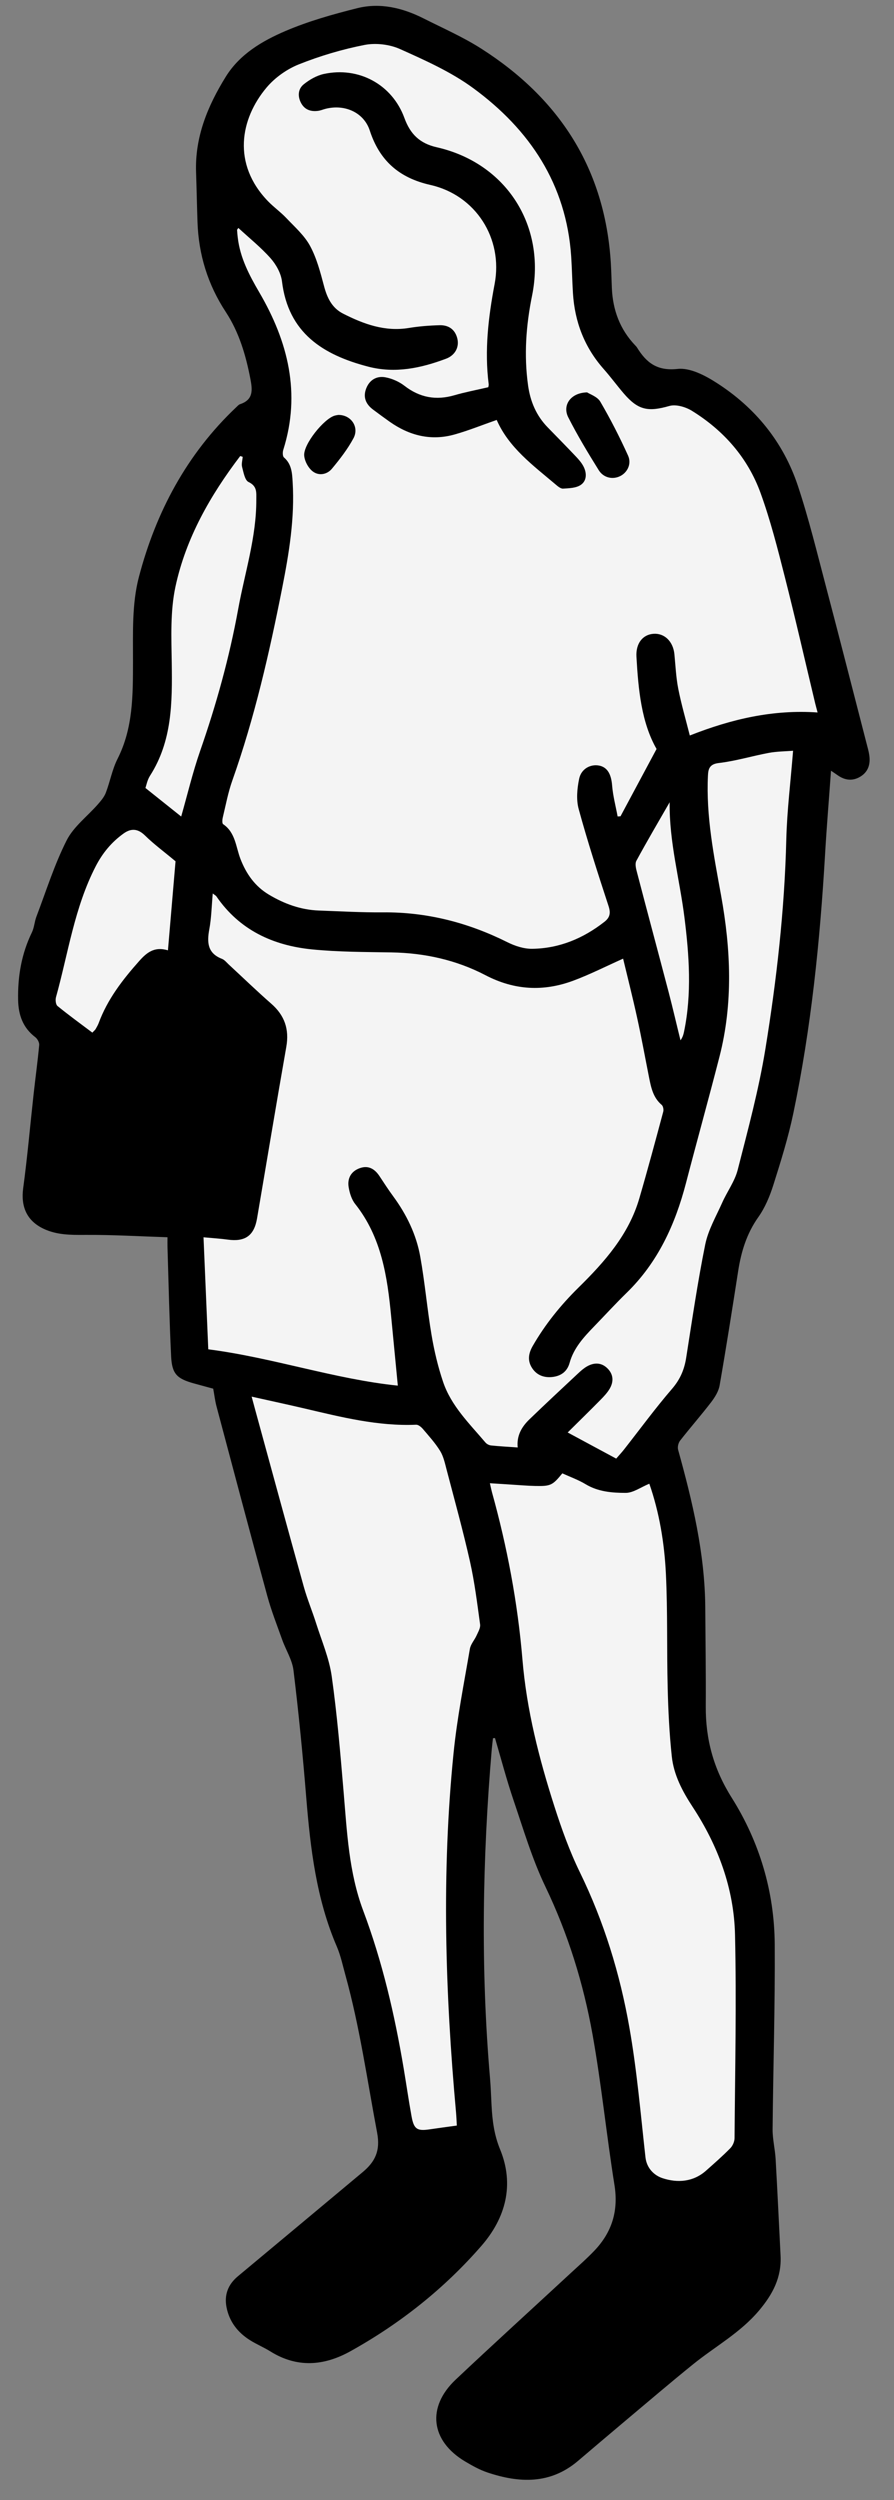 <?xml version="1.0" encoding="utf-8"?>
<svg xmlns="http://www.w3.org/2000/svg" width="34" height="95" viewBox="0 0 34 95" fill="none">
<rect x="0" y="0" width="34" height="95" fill="#808080" stroke="none"/>
<path d="M1.786 38.734L4.486 41.884L6.736 44.584L7.186 51.784L8.986 52.234L9.436 54.934L11.686 63.034L12.136 67.984L13.486 74.284L15.286 83.284H17.986L17.536 67.084L18.886 63.484L20.686 70.234L22.486 74.284L23.836 82.384L26.086 85.534L28.336 81.934V71.584L26.086 67.534V59.884L24.736 54.934L26.986 52.234L27.436 47.284L29.236 42.784L30.586 30.634L31.036 28.384L32.386 28.834L31.036 22.984L28.786 17.134L26.086 14.884H24.286L22.486 12.184L22.036 7.234L17.536 2.284L13.486 1.384L9.886 2.734L8.086 7.234L9.436 11.284L10.336 14.884L8.536 16.234L6.286 21.184L5.836 26.584L4.036 31.084L2.686 33.334L1.336 36.934L1.786 38.734Z" fill="#F4F4F4"/>
<path d="M18.748 66.054C18.733 66.194 18.714 66.331 18.702 66.472C18.347 70.635 18.278 74.8 18.636 78.967C18.666 79.309 18.675 79.653 18.694 79.996C18.724 80.57 18.79 81.115 19.018 81.671C19.572 83.017 19.23 84.279 18.312 85.335C16.893 86.966 15.211 88.298 13.317 89.349C12.315 89.903 11.295 89.982 10.281 89.349C10.031 89.193 9.756 89.08 9.507 88.923C9.041 88.63 8.722 88.22 8.615 87.672C8.523 87.2 8.672 86.808 9.047 86.495C10.63 85.178 12.21 83.858 13.791 82.539C14.263 82.145 14.473 81.731 14.343 81.042C13.966 79.043 13.683 77.026 13.139 75.06C13.037 74.694 12.959 74.316 12.811 73.969C12.03 72.159 11.805 70.242 11.647 68.303C11.516 66.69 11.358 65.078 11.162 63.472C11.114 63.072 10.871 62.697 10.732 62.307C10.535 61.755 10.319 61.207 10.165 60.642C9.509 58.243 8.873 55.839 8.233 53.435C8.18 53.237 8.157 53.032 8.109 52.768C7.895 52.71 7.628 52.638 7.361 52.564C6.726 52.386 6.54 52.203 6.508 51.538C6.441 50.154 6.413 48.769 6.37 47.385C6.367 47.279 6.37 47.172 6.37 47.013C5.305 46.979 4.269 46.917 3.234 46.924C2.686 46.928 2.155 46.928 1.653 46.689C1.014 46.384 0.788 45.844 0.882 45.148C1.043 43.959 1.147 42.761 1.279 41.568C1.348 40.947 1.433 40.329 1.491 39.706C1.499 39.612 1.423 39.474 1.344 39.413C0.871 39.054 0.7 38.567 0.689 37.999C0.671 37.102 0.817 36.244 1.213 35.43C1.302 35.246 1.311 35.026 1.384 34.833C1.754 33.861 2.067 32.858 2.534 31.934C2.8 31.409 3.326 31.017 3.727 30.558C3.843 30.425 3.964 30.282 4.025 30.122C4.187 29.699 4.267 29.237 4.469 28.838C5.066 27.662 5.055 26.412 5.058 25.141C5.06 24.067 5.013 22.948 5.282 21.926C5.928 19.462 7.104 17.251 8.986 15.473C9.031 15.431 9.075 15.377 9.129 15.359C9.642 15.189 9.604 14.819 9.522 14.394C9.348 13.495 9.095 12.63 8.588 11.856C7.903 10.814 7.55 9.669 7.511 8.426C7.49 7.801 7.478 7.176 7.457 6.55C7.409 5.207 7.897 4.029 8.585 2.918C9.12 2.055 9.972 1.557 10.859 1.177C11.731 0.805 12.659 0.543 13.583 0.312C14.46 0.092 15.314 0.299 16.113 0.702C16.846 1.072 17.605 1.404 18.296 1.844C21.281 3.744 23.011 6.42 23.231 10.001C23.25 10.32 23.256 10.638 23.27 10.957C23.307 11.783 23.577 12.515 24.155 13.121C24.18 13.148 24.207 13.174 24.226 13.205C24.58 13.778 24.986 14.104 25.768 14.019C26.242 13.966 26.816 14.266 27.254 14.548C28.724 15.489 29.79 16.797 30.343 18.456C30.76 19.709 31.072 20.998 31.41 22.277C31.935 24.267 32.442 26.262 32.958 28.256C32.995 28.398 33.036 28.541 33.058 28.685C33.111 29.028 33.026 29.328 32.715 29.514C32.422 29.689 32.129 29.652 31.854 29.456C31.797 29.415 31.739 29.378 31.604 29.286C31.526 30.386 31.439 31.419 31.379 32.452C31.186 35.76 30.851 39.053 30.172 42.3C29.979 43.222 29.697 44.126 29.412 45.026C29.277 45.453 29.096 45.888 28.839 46.25C28.398 46.872 28.189 47.558 28.074 48.294C27.848 49.745 27.62 51.196 27.368 52.644C27.329 52.87 27.187 53.096 27.044 53.283C26.663 53.779 26.25 54.249 25.865 54.741C25.798 54.828 25.76 54.987 25.79 55.091C26.335 57.054 26.808 59.028 26.822 61.081C26.83 62.333 26.849 63.584 26.841 64.834C26.833 66.091 27.137 67.213 27.825 68.306C28.887 69.99 29.452 71.884 29.464 73.887C29.479 76.229 29.404 78.572 29.383 80.914C29.381 81.288 29.476 81.663 29.498 82.038C29.568 83.263 29.624 84.489 29.686 85.713C29.727 86.534 29.395 87.17 28.865 87.799C28.151 88.645 27.203 89.158 26.369 89.831C25.502 90.53 24.656 91.255 23.802 91.97C23.192 92.482 22.586 92.998 21.979 93.513C20.928 94.404 19.754 94.355 18.544 93.952C18.244 93.852 17.961 93.693 17.688 93.531C16.379 92.751 16.221 91.469 17.329 90.423C18.765 89.069 20.228 87.741 21.677 86.4C21.992 86.109 22.317 85.825 22.612 85.515C23.276 84.815 23.526 84.004 23.369 83.027C23.065 81.126 22.875 79.206 22.536 77.312C22.188 75.367 21.605 73.487 20.742 71.689C20.241 70.646 19.909 69.519 19.534 68.417C19.268 67.635 19.058 66.835 18.825 66.042L18.745 66.05L18.748 66.054ZM9.064 8.663C9.037 8.705 9.014 8.724 9.016 8.742C9.021 8.839 9.032 8.937 9.043 9.034C9.132 9.796 9.478 10.453 9.858 11.104C10.954 12.975 11.451 14.945 10.774 17.091C10.745 17.18 10.745 17.336 10.8 17.383C11.095 17.639 11.11 17.978 11.13 18.324C11.212 19.683 10.996 21.005 10.733 22.336C10.243 24.816 9.681 27.273 8.835 29.66C8.676 30.108 8.588 30.582 8.476 31.048C8.454 31.135 8.441 31.287 8.487 31.318C8.956 31.636 8.969 32.183 9.145 32.639C9.367 33.212 9.7 33.68 10.223 33.993C10.807 34.343 11.44 34.575 12.13 34.599C12.939 34.628 13.748 34.675 14.556 34.668C16.236 34.653 17.804 35.057 19.302 35.805C19.589 35.948 19.931 36.059 20.247 36.053C21.271 36.038 22.178 35.66 22.984 35.03C23.198 34.864 23.231 34.697 23.144 34.429C22.744 33.208 22.347 31.982 22.008 30.742C21.91 30.385 21.949 29.963 22.026 29.592C22.105 29.213 22.454 29.032 22.775 29.089C23.099 29.147 23.245 29.418 23.279 29.841C23.31 30.239 23.416 30.63 23.489 31.025C23.526 31.022 23.562 31.021 23.599 31.018C24.04 30.194 24.481 29.371 24.97 28.46C24.395 27.455 24.276 26.21 24.205 24.956C24.176 24.456 24.437 24.115 24.849 24.084C25.273 24.052 25.602 24.377 25.649 24.863C25.691 25.302 25.711 25.747 25.796 26.178C25.911 26.76 26.078 27.331 26.234 27.948C27.842 27.314 29.413 26.957 31.094 27.073C31.055 26.923 31.028 26.83 31.005 26.736C30.62 25.128 30.253 23.515 29.845 21.912C29.574 20.844 29.301 19.771 28.927 18.738C28.44 17.395 27.524 16.357 26.311 15.608C26.073 15.462 25.71 15.355 25.46 15.425C24.654 15.655 24.275 15.593 23.724 14.953C23.461 14.646 23.221 14.318 22.953 14.016C22.227 13.193 21.857 12.227 21.79 11.139C21.761 10.675 21.754 10.208 21.723 9.743C21.538 6.999 20.148 4.926 18 3.351C17.159 2.734 16.175 2.295 15.216 1.865C14.817 1.685 14.29 1.624 13.861 1.708C13.013 1.874 12.171 2.125 11.367 2.445C10.91 2.627 10.456 2.949 10.139 3.325C9.132 4.521 8.825 6.233 10.193 7.647C10.414 7.875 10.678 8.062 10.896 8.293C11.215 8.629 11.579 8.949 11.794 9.348C12.045 9.813 12.184 10.347 12.321 10.864C12.439 11.313 12.622 11.701 13.047 11.917C13.833 12.316 14.64 12.612 15.551 12.462C15.937 12.399 16.33 12.368 16.722 12.358C17.063 12.349 17.31 12.52 17.394 12.868C17.47 13.187 17.312 13.5 16.963 13.631C16.009 13.989 15.031 14.197 14.012 13.934C12.291 13.489 10.961 12.658 10.724 10.69C10.686 10.382 10.501 10.052 10.292 9.815C9.923 9.399 9.482 9.047 9.067 8.663H9.064ZM30.169 28.527C29.865 28.551 29.548 28.551 29.24 28.608C28.603 28.727 27.975 28.919 27.334 28.994C26.978 29.036 26.936 29.225 26.924 29.471C26.849 31.014 27.149 32.515 27.423 34.023C27.793 36.066 27.886 38.117 27.362 40.155C26.951 41.757 26.506 43.352 26.089 44.953C25.677 46.535 25.017 47.975 23.824 49.133C23.403 49.544 23.005 49.979 22.596 50.401C22.203 50.807 21.819 51.221 21.663 51.786C21.568 52.127 21.324 52.292 20.993 52.325C20.681 52.355 20.407 52.252 20.232 51.977C20.053 51.697 20.101 51.423 20.26 51.145C20.733 50.323 21.32 49.597 21.997 48.93C22.99 47.954 23.914 46.916 24.315 45.534C24.634 44.441 24.93 43.339 25.225 42.239C25.245 42.163 25.22 42.031 25.166 41.985C24.827 41.699 24.757 41.301 24.677 40.903C24.529 40.157 24.394 39.41 24.23 38.668C24.064 37.907 23.871 37.151 23.698 36.427C23.05 36.716 22.44 37.027 21.803 37.264C20.669 37.685 19.563 37.63 18.463 37.056C17.352 36.477 16.146 36.21 14.886 36.19C13.881 36.173 12.871 36.175 11.872 36.076C10.386 35.929 9.109 35.342 8.231 34.062C8.209 34.03 8.168 34.011 8.091 33.95C8.048 34.439 8.04 34.882 7.96 35.311C7.867 35.813 7.891 36.222 8.442 36.435C8.539 36.473 8.615 36.57 8.696 36.646C9.235 37.144 9.762 37.654 10.315 38.138C10.825 38.583 11.006 39.11 10.888 39.781C10.506 41.953 10.146 44.129 9.775 46.303C9.662 46.956 9.321 47.195 8.658 47.103C8.384 47.065 8.107 47.049 7.74 47.015C7.801 48.457 7.859 49.836 7.921 51.272C10.375 51.587 12.73 52.407 15.13 52.652C15.044 51.752 14.96 50.893 14.877 50.031C14.732 48.506 14.508 47.009 13.51 45.752C13.372 45.579 13.297 45.335 13.26 45.112C13.204 44.774 13.353 44.504 13.687 44.387C14.014 44.272 14.254 44.419 14.435 44.695C14.604 44.951 14.77 45.208 14.952 45.455C15.461 46.147 15.833 46.91 15.983 47.751C16.16 48.739 16.246 49.742 16.413 50.732C16.514 51.33 16.655 51.928 16.849 52.503C17.156 53.421 17.85 54.091 18.459 54.81C18.509 54.87 18.599 54.917 18.675 54.925C19.003 54.959 19.332 54.976 19.689 55.002C19.643 54.547 19.846 54.211 20.139 53.929C20.747 53.343 21.366 52.766 21.983 52.19C22.089 52.09 22.203 51.99 22.328 51.919C22.599 51.767 22.876 51.769 23.106 52C23.335 52.23 23.343 52.508 23.183 52.776C23.09 52.931 22.96 53.069 22.832 53.198C22.439 53.597 22.038 53.988 21.59 54.432C22.243 54.785 22.832 55.1 23.435 55.425C23.546 55.296 23.646 55.19 23.736 55.075C24.342 54.304 24.923 53.51 25.563 52.768C25.868 52.413 26.026 52.041 26.096 51.595C26.323 50.157 26.532 48.714 26.821 47.288C26.933 46.739 27.231 46.226 27.464 45.705C27.651 45.282 27.944 44.891 28.056 44.452C28.444 42.934 28.855 41.414 29.107 39.871C29.536 37.235 29.838 34.579 29.904 31.899C29.931 30.799 30.069 29.703 30.162 28.527H30.169ZM24.696 56.378C24.368 56.513 24.082 56.727 23.797 56.727C23.281 56.727 22.751 56.685 22.277 56.401C21.997 56.232 21.683 56.12 21.386 55.985C21.012 56.442 20.946 56.477 20.348 56.464C20.041 56.457 19.736 56.43 19.43 56.411C19.177 56.395 18.925 56.379 18.631 56.36C18.666 56.513 18.684 56.606 18.709 56.698C19.289 58.782 19.689 60.907 19.869 63.056C20.029 64.983 20.502 66.824 21.086 68.645C21.359 69.496 21.663 70.345 22.054 71.145C22.972 73.025 23.578 75.002 23.937 77.046C24.224 78.674 24.364 80.328 24.548 81.974C24.595 82.402 24.893 82.668 25.196 82.767C25.763 82.954 26.365 82.916 26.857 82.477C27.169 82.2 27.484 81.925 27.775 81.628C27.867 81.535 27.936 81.374 27.936 81.245C27.955 78.67 28.012 76.094 27.954 73.52C27.915 71.758 27.31 70.134 26.342 68.659C25.953 68.066 25.623 67.444 25.549 66.739C25.457 65.876 25.414 65.005 25.393 64.137C25.356 62.692 25.395 61.243 25.325 59.798C25.268 58.625 25.073 57.462 24.695 56.379L24.696 56.378ZM9.571 53.073C9.63 53.293 9.668 53.433 9.706 53.572C10.321 55.816 10.931 58.062 11.556 60.303C11.688 60.773 11.878 61.225 12.025 61.691C12.236 62.354 12.518 63.01 12.615 63.691C12.82 65.146 12.943 66.613 13.067 68.079C13.197 69.606 13.266 71.144 13.812 72.599C14.544 74.546 15.01 76.56 15.354 78.605C15.455 79.21 15.543 79.816 15.652 80.42C15.74 80.903 15.862 80.981 16.325 80.914C16.661 80.865 16.998 80.819 17.374 80.768C17.364 80.607 17.359 80.44 17.344 80.273C16.932 75.72 16.789 71.165 17.25 66.611C17.383 65.285 17.646 63.971 17.87 62.655C17.901 62.474 18.05 62.316 18.128 62.139C18.188 62.007 18.277 61.856 18.259 61.726C18.149 60.926 18.05 60.118 17.873 59.331C17.61 58.162 17.289 57.005 16.985 55.844C16.921 55.601 16.867 55.342 16.739 55.134C16.554 54.833 16.311 54.567 16.082 54.297C16.018 54.223 15.91 54.134 15.827 54.137C14.373 54.2 12.982 53.848 11.586 53.521C10.945 53.371 10.3 53.233 9.573 53.07L9.571 53.073ZM9.233 17.36C9.201 17.349 9.168 17.338 9.136 17.328C7.999 18.821 7.073 20.441 6.675 22.282C6.471 23.226 6.518 24.233 6.532 25.21C6.552 26.695 6.548 28.159 5.707 29.474C5.6 29.64 5.564 29.85 5.531 29.942C6.031 30.34 6.468 30.69 6.891 31.027C7.126 30.205 7.326 29.357 7.61 28.539C8.225 26.776 8.723 24.985 9.058 23.147C9.31 21.762 9.754 20.411 9.748 18.983C9.748 18.714 9.785 18.474 9.453 18.316C9.311 18.248 9.262 17.95 9.208 17.747C9.176 17.629 9.221 17.489 9.23 17.36H9.233ZM6.387 36.113C6.491 34.895 6.59 33.739 6.676 32.728C6.228 32.354 5.849 32.076 5.517 31.75C5.244 31.482 4.987 31.467 4.701 31.671C4.246 31.997 3.903 32.408 3.641 32.915C2.831 34.483 2.594 36.222 2.129 37.892C2.101 37.995 2.119 38.173 2.188 38.228C2.62 38.579 3.07 38.906 3.512 39.238C3.589 39.156 3.62 39.134 3.637 39.103C3.679 39.029 3.724 38.953 3.754 38.873C4.087 37.972 4.662 37.228 5.293 36.519C5.577 36.199 5.874 35.952 6.39 36.113H6.387ZM25.467 30.485C25.027 31.25 24.602 31.972 24.202 32.709C24.144 32.816 24.184 32.996 24.221 33.131C24.62 34.659 25.031 36.183 25.432 37.711C25.59 38.316 25.73 38.925 25.88 39.531C25.962 39.419 25.991 39.315 26.014 39.208C26.316 37.757 26.211 36.298 26.029 34.849C25.848 33.409 25.448 31.997 25.468 30.485H25.467Z" fill="black"/>
<path d="M18.89 15.957C18.328 16.153 17.817 16.361 17.289 16.509C16.391 16.762 15.567 16.553 14.815 16.022C14.606 15.874 14.398 15.721 14.192 15.567C13.915 15.362 13.799 15.096 13.926 14.764C14.053 14.433 14.327 14.277 14.656 14.337C14.91 14.384 15.176 14.501 15.381 14.659C15.963 15.11 16.584 15.222 17.285 15.018C17.694 14.899 18.113 14.821 18.57 14.714C18.57 14.707 18.591 14.649 18.585 14.595C18.424 13.314 18.571 12.056 18.811 10.793C19.141 9.057 18.091 7.416 16.367 7.027C15.179 6.76 14.436 6.105 14.063 4.96C13.842 4.281 13.124 3.95 12.388 4.133C12.294 4.156 12.202 4.197 12.106 4.211C11.828 4.25 11.59 4.176 11.45 3.914C11.313 3.657 11.335 3.379 11.55 3.205C11.77 3.027 12.043 2.87 12.315 2.811C13.645 2.521 14.917 3.212 15.381 4.486C15.604 5.097 15.963 5.45 16.614 5.597C19.254 6.198 20.777 8.573 20.234 11.24C20.005 12.37 19.924 13.495 20.082 14.638C20.167 15.255 20.395 15.794 20.831 16.241C21.19 16.609 21.552 16.977 21.906 17.351C22.014 17.465 22.122 17.589 22.193 17.729C22.323 17.981 22.317 18.273 22.084 18.428C21.906 18.547 21.641 18.552 21.413 18.567C21.322 18.572 21.213 18.479 21.131 18.409C20.272 17.683 19.35 17.01 18.89 15.956V15.957Z" fill="black"/>
<path d="M22.329 14.91C22.435 14.98 22.718 15.072 22.83 15.263C23.218 15.926 23.569 16.613 23.886 17.313C24.03 17.631 23.855 17.961 23.581 18.094C23.303 18.229 22.955 18.162 22.77 17.865C22.362 17.21 21.962 16.547 21.613 15.86C21.379 15.401 21.698 14.923 22.329 14.91Z" fill="black"/>
<path d="M12.871 15.767C13.353 15.763 13.669 16.229 13.444 16.651C13.221 17.067 12.924 17.449 12.622 17.812C12.434 18.038 12.117 18.089 11.889 17.909C11.723 17.778 11.585 17.522 11.569 17.31C11.536 16.881 12.315 15.917 12.724 15.795C12.782 15.778 12.843 15.771 12.871 15.766V15.767Z" fill="black"/>
</svg>